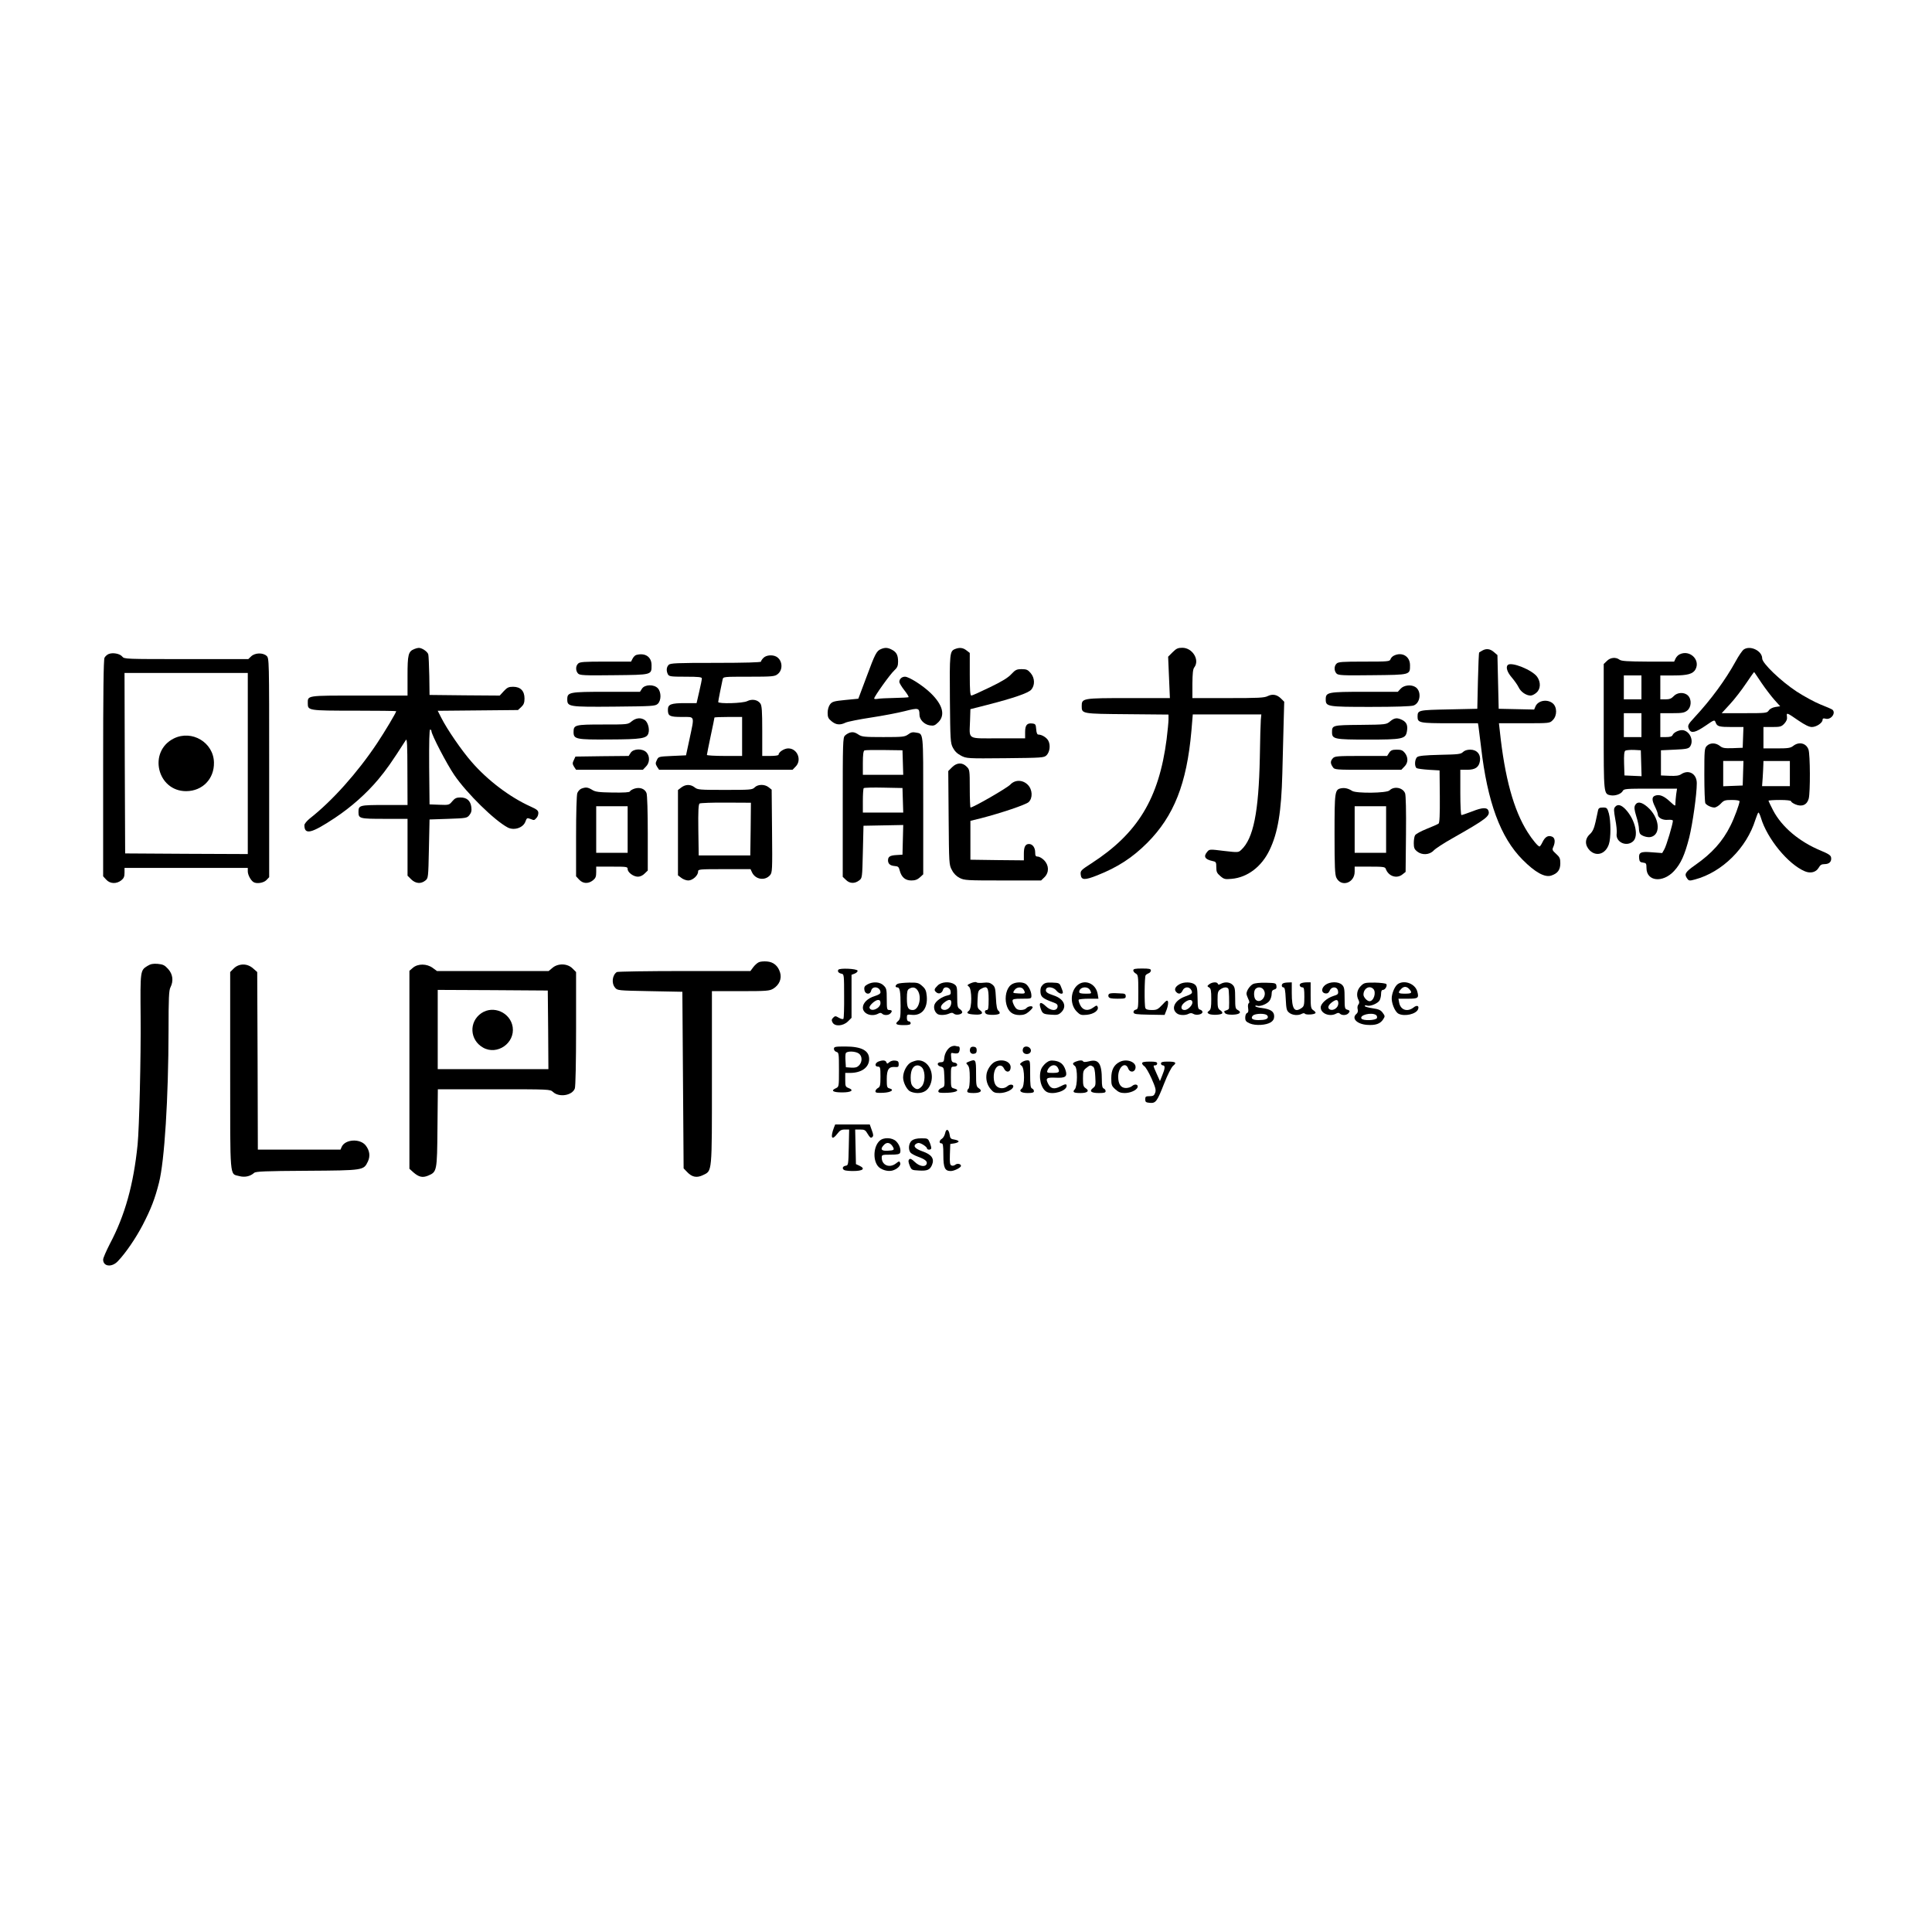 <?xml version="1.0" standalone="no"?>
<!DOCTYPE svg PUBLIC "-//W3C//DTD SVG 20010904//EN"
 "http://www.w3.org/TR/2001/REC-SVG-20010904/DTD/svg10.dtd">
<svg version="1.0" xmlns="http://www.w3.org/2000/svg"
 width="1536pt" height="1536pt" viewBox="0 0 1536 1536"
 preserveAspectRatio="xMidYMid meet">

<g transform="translate(0,1536) scale(0.1,-0.1)"
fill="#000000" stroke="none">
<path d="M3294 10200 c-48 -19 -54 -44 -54 -212 l0 -158 -384 0 c-423 0 -409
2 -409 -62 0 -57 4 -58 370 -58 183 0 333 -2 333 -4 0 -11 -90 -162 -152 -255
-156 -234 -357 -459 -536 -599 -23 -19 -42 -42 -42 -52 0 -80 55 -67 242 57
131 87 252 195 345 306 65 78 104 133 220 314 9 14 12 -39 12 -249 l1 -268
-183 0 c-199 0 -207 -2 -207 -55 0 -53 8 -55 207 -55 l183 0 0 -226 0 -226 29
-29 c35 -34 77 -38 112 -10 24 19 24 22 29 253 l5 233 148 5 c144 5 150 6 169
30 15 19 19 34 15 65 -7 50 -36 75 -87 75 -30 0 -44 -6 -64 -30 -25 -30 -27
-31 -103 -28 l-78 3 -3 298 c-1 196 1 297 8 297 5 0 10 -6 10 -12 0 -28 123
-264 182 -350 100 -146 319 -361 425 -417 51 -26 124 -2 141 49 10 27 13 29
37 20 33 -13 31 -13 49 6 9 8 16 26 16 40 0 20 -11 29 -62 52 -166 75 -341
208 -468 354 -79 90 -195 259 -241 350 l-29 57 319 3 319 3 26 24 c20 19 26
34 26 68 0 60 -32 93 -91 93 -35 0 -47 -6 -74 -35 l-32 -35 -279 2 -279 3 -2
150 c-2 83 -5 160 -8 172 -5 22 -52 54 -77 52 -7 0 -23 -4 -34 -9z"/>
<path d="M7005 10200 c-36 -14 -48 -38 -115 -219 l-66 -176 -103 -10 c-91 -9
-105 -13 -122 -35 -11 -15 -19 -41 -19 -67 0 -34 5 -46 31 -67 35 -29 67 -33
112 -11 18 8 108 26 200 40 93 14 214 37 269 51 110 28 118 26 118 -28 0 -39
38 -78 82 -85 32 -5 41 -1 68 25 57 57 35 139 -61 232 -62 60 -172 130 -204
130 -25 0 -45 -18 -45 -41 0 -9 18 -39 40 -67 22 -28 37 -52 33 -55 -5 -2 -55
-5 -113 -6 -58 -1 -117 -4 -132 -7 -16 -3 -28 -2 -28 3 0 15 126 192 159 222
25 23 31 37 31 71 0 52 -13 76 -50 95 -32 17 -54 18 -85 5z"/>
<path d="M7593 10200 c-42 -17 -44 -33 -41 -398 3 -328 4 -349 24 -387 14 -27
34 -47 65 -63 43 -22 48 -23 351 -20 295 3 308 4 328 23 26 26 33 80 15 115
-13 26 -52 50 -80 50 -9 0 -15 14 -17 43 -3 38 -6 42 -31 45 -42 5 -57 -13
-57 -69 l0 -49 -215 0 c-251 0 -228 -14 -223 139 l3 93 130 33 c214 55 327 94
353 121 31 35 30 93 -4 133 -22 26 -33 31 -71 31 -40 0 -50 -5 -82 -39 -25
-28 -75 -59 -171 -105 -74 -36 -141 -66 -147 -66 -10 0 -13 41 -13 169 l0 170
-26 20 c-28 22 -55 25 -91 11z"/>
<path d="M9323 10175 l-36 -36 7 -164 7 -165 -328 0 c-368 0 -373 -1 -373 -64
0 -61 0 -61 362 -64 l328 -3 0 -39 c0 -21 -7 -92 -15 -157 -61 -472 -230 -749
-598 -987 -84 -54 -88 -59 -85 -89 4 -45 32 -46 132 -6 162 64 279 140 397
258 212 213 314 470 351 889 l11 132 272 0 273 0 -4 -42 c-2 -24 -6 -160 -8
-303 -9 -432 -51 -642 -148 -732 -23 -21 -24 -21 -138 -8 -112 14 -115 14
-132 -7 -32 -37 -19 -60 40 -73 30 -6 32 -9 32 -50 0 -36 5 -47 32 -70 29 -25
38 -27 90 -22 126 11 239 97 302 230 66 138 93 302 101 607 3 113 7 287 10
388 l5 183 -24 24 c-33 33 -68 40 -107 21 -27 -14 -76 -16 -316 -16 l-283 0 0
113 c1 83 4 117 15 131 45 59 -14 156 -95 156 -35 0 -48 -6 -77 -35z"/>
<path d="M13863 10196 c-12 -9 -41 -51 -64 -94 -81 -147 -195 -303 -326 -444
-56 -60 -59 -68 -43 -99 17 -31 51 -22 129 31 71 49 72 49 81 26 12 -32 27
-36 131 -36 l90 0 -3 -82 -3 -83 -78 -3 c-66 -2 -82 0 -104 18 -33 26 -77 26
-103 0 -19 -19 -20 -33 -20 -232 0 -117 4 -218 8 -224 11 -17 48 -34 72 -34
12 0 35 14 50 30 25 27 34 30 89 30 35 0 61 -4 61 -10 0 -21 -42 -135 -72
-194 -62 -125 -147 -220 -280 -313 -80 -56 -90 -73 -64 -108 13 -18 18 -19 62
-7 216 58 410 250 480 475 10 31 21 57 24 57 4 0 13 -19 20 -42 49 -165 216
-369 349 -425 45 -19 89 -8 110 28 12 22 23 29 47 29 37 0 57 20 52 52 -2 17
-19 29 -79 54 -173 71 -312 188 -382 321 -20 39 -37 74 -37 77 0 3 41 6 90 6
56 0 90 -4 90 -11 0 -5 15 -16 34 -24 52 -22 93 -4 106 46 13 49 12 351 -2
390 -18 51 -75 65 -121 29 -22 -17 -40 -20 -131 -20 l-106 0 0 85 0 85 70 0
c64 0 73 3 96 27 18 20 24 36 21 56 -5 34 -2 33 92 -32 52 -35 84 -51 106 -51
36 0 85 33 85 57 0 11 6 14 25 9 42 -11 84 46 53 72 -7 5 -50 24 -94 41 -45
18 -130 64 -190 103 -126 83 -274 225 -274 263 0 61 -96 107 -147 71z m142
-266 c32 -47 78 -107 103 -135 l45 -50 -39 -6 c-23 -4 -44 -15 -52 -28 -14
-20 -22 -21 -194 -21 l-180 0 66 72 c37 40 94 114 128 165 34 51 63 91 64 90
1 -1 28 -40 59 -87z m-147 -717 l-3 -98 -77 -3 -78 -3 0 101 0 100 80 0 81 0
-3 -97z m372 -3 l0 -100 -110 0 -111 0 5 68 c2 37 5 82 5 100 l1 32 105 0 105
0 0 -100z"/>
<path d="M11785 10188 c-11 -6 -22 -13 -25 -15 -3 -3 -7 -104 -10 -226 l-5
-222 -228 -5 c-243 -5 -246 -6 -247 -57 0 -50 14 -53 256 -53 l224 0 4 -22 c2
-13 11 -88 21 -168 50 -436 154 -718 330 -895 100 -101 177 -143 228 -126 51
17 72 45 72 98 0 38 -5 49 -34 75 -30 27 -32 33 -22 54 18 41 14 74 -11 83
-31 12 -55 -3 -75 -45 -9 -19 -20 -34 -23 -34 -12 0 -58 55 -95 114 -111 175
-182 434 -221 804 l-7 62 202 0 c201 0 202 0 226 25 36 35 35 105 -1 134 -44
35 -115 22 -136 -24 l-11 -26 -141 3 -141 3 -5 213 -5 214 -28 24 c-30 26 -60
30 -92 12z"/>
<path d="M863 10160 c-12 -5 -26 -18 -32 -29 -8 -13 -11 -290 -11 -879 l0
-859 25 -27 c30 -33 81 -35 119 -5 20 16 26 29 26 60 l0 39 490 0 490 0 0 -28
c0 -26 22 -69 44 -84 24 -17 82 -8 104 15 l22 23 0 871 c0 868 0 870 -21 889
-29 26 -91 25 -122 -4 l-23 -22 -493 0 c-483 0 -493 0 -509 20 -19 24 -77 34
-109 20z m1107 -870 l0 -720 -487 2 -488 3 -3 718 -2 717 490 0 490 0 0 -720z"/>
<path d="M1382 9489 c-207 -103 -133 -420 99 -419 129 1 223 98 220 228 -3
159 -175 262 -319 191z"/>
<path d="M13354 10158 c-12 -5 -27 -21 -33 -34 l-11 -24 -207 0 c-167 1 -212
4 -227 15 -30 23 -74 18 -101 -10 l-25 -24 0 -498 c0 -543 -1 -535 56 -546 35
-6 82 10 95 34 9 18 24 19 221 19 l211 0 -7 -46 c-3 -26 -6 -58 -6 -72 0 -24
-1 -23 -44 16 -47 44 -82 58 -115 47 -29 -9 -30 -34 -4 -87 13 -26 23 -54 23
-61 0 -28 37 -49 80 -45 23 2 40 -1 40 -7 0 -26 -52 -200 -68 -227 l-17 -30
-81 6 c-91 8 -108 -1 -102 -51 2 -22 9 -29 31 -31 24 -3 27 -7 27 -43 0 -107
130 -121 220 -23 54 59 84 126 120 266 27 110 60 342 60 431 0 75 -63 112
-124 72 -17 -12 -43 -15 -92 -13 l-69 3 0 100 0 100 108 5 c93 4 111 8 123 24
31 44 3 117 -51 130 -29 7 -79 -15 -88 -39 -5 -10 -20 -15 -52 -15 l-45 0 0
95 0 95 94 0 c79 0 97 3 120 21 33 26 37 88 6 119 -29 29 -85 27 -114 -5 -18
-19 -33 -25 -65 -25 l-41 0 0 95 0 95 105 0 c112 0 155 12 175 49 40 76 -47
158 -126 119z m-304 -263 l0 -95 -70 0 -70 0 0 95 0 95 70 0 70 0 0 -95z m0
-300 l0 -95 -70 0 -70 0 0 95 0 95 70 0 70 0 0 -95z m-2 -303 l3 -103 -68 3
-68 3 -3 94 c-2 69 1 97 10 103 7 4 38 7 68 6 l55 -3 3 -103z"/>
<path d="M5059 10153 c-9 -2 -22 -15 -29 -28 l-13 -25 -203 0 c-171 0 -205 -2
-218 -16 -21 -20 -20 -58 0 -79 14 -14 48 -16 286 -13 304 3 298 2 298 80 0
66 -51 100 -121 81z"/>
<path d="M11083 10148 c-13 -6 -25 -19 -28 -29 -6 -18 -20 -19 -210 -19 -172
0 -206 -2 -219 -16 -21 -20 -20 -58 0 -79 14 -14 48 -16 286 -13 304 3 298 2
298 80 0 70 -63 107 -127 76z"/>
<path d="M6070 10130 c-11 -11 -20 -24 -20 -30 0 -6 -126 -10 -359 -10 -314 0
-362 -2 -375 -16 -18 -18 -20 -47 -6 -75 10 -17 22 -19 140 -19 106 0 130 -3
130 -14 0 -8 -9 -55 -21 -105 l-21 -91 -88 0 c-116 0 -140 -9 -140 -53 0 -50
14 -57 112 -57 105 0 100 14 60 -175 l-28 -130 -110 -5 c-107 -5 -109 -5 -122
-33 -12 -24 -11 -31 2 -53 l16 -24 531 0 530 0 24 25 c52 51 15 145 -58 145
-32 0 -77 -29 -77 -50 0 -6 -29 -10 -65 -10 l-65 0 0 198 c0 159 -3 202 -15
219 -21 30 -66 38 -104 19 -34 -18 -231 -23 -231 -7 0 9 24 129 35 179 5 22 6
22 209 22 187 0 205 2 228 20 46 35 39 113 -11 140 -31 16 -79 12 -101 -10z
m-170 -625 l0 -155 -140 0 c-77 0 -140 4 -140 8 0 5 14 73 30 150 17 78 30
144 30 147 0 3 50 5 110 5 l110 0 0 -155z"/>
<path d="M11987 10073 c-17 -17 -4 -58 32 -99 21 -25 46 -60 55 -79 17 -36 60
-65 95 -65 11 0 32 10 46 23 34 29 36 83 6 126 -39 55 -206 122 -234 94z"/>
<path d="M5104 9885 l-16 -25 -267 0 c-296 0 -311 -3 -311 -60 0 -59 12 -61
373 -58 303 3 326 4 346 22 29 26 29 94 1 124 -31 33 -104 31 -126 -3z"/>
<path d="M11136 9885 l-23 -25 -264 0 c-293 0 -309 -3 -309 -60 0 -58 11 -60
356 -60 197 0 322 4 342 11 58 20 65 121 11 149 -34 19 -88 12 -113 -15z"/>
<path d="M5022 9625 c-30 -25 -31 -25 -230 -25 -221 0 -232 -3 -232 -60 0 -57
20 -61 286 -59 255 1 296 8 309 49 11 34 -4 88 -28 105 -32 22 -71 18 -105
-10z"/>
<path d="M11052 9625 c-30 -25 -32 -26 -237 -28 -223 -2 -225 -3 -225 -59 0
-54 20 -58 283 -58 275 0 301 5 312 63 9 48 -1 74 -35 92 -41 21 -64 19 -98
-10z"/>
<path d="M6750 9533 c-8 -3 -23 -12 -32 -21 -17 -14 -18 -54 -18 -569 l0 -554
25 -24 c29 -30 70 -32 105 -5 25 19 25 19 30 227 l5 208 158 3 158 3 -3 -118
-3 -118 -50 -3 c-49 -3 -65 -13 -65 -42 0 -27 17 -42 51 -45 29 -2 35 -7 42
-36 14 -53 44 -79 92 -79 31 0 49 7 69 25 l26 24 0 549 c0 600 3 566 -59 578
-24 5 -39 2 -61 -15 -27 -19 -41 -21 -197 -21 -151 0 -171 2 -198 20 -30 20
-48 23 -75 13z m428 -235 l3 -98 -161 0 -160 0 0 94 c0 66 4 96 13 100 6 3 77
4 157 3 l145 -2 3 -97z m0 -300 l3 -98 -161 0 -160 0 0 93 c0 52 3 97 7 101 4
4 75 6 158 4 l150 -3 3 -97z"/>
<path d="M5014 9375 l-16 -25 -211 -2 -212 -3 -13 -28 c-12 -24 -11 -31 2 -53
l16 -24 266 0 265 0 24 25 c31 30 33 82 5 113 -31 33 -104 31 -126 -3z"/>
<path d="M11044 9375 l-16 -25 -208 0 c-188 0 -208 -2 -223 -18 -21 -23 -21
-41 -1 -70 15 -22 18 -22 280 -22 l265 0 24 25 c31 30 32 73 4 109 -17 21 -29
26 -64 26 -36 0 -48 -5 -61 -25z"/>
<path d="M11631 9381 c-17 -17 -38 -19 -183 -22 -121 -3 -169 -8 -181 -18 -20
-16 -23 -76 -4 -88 6 -4 50 -10 97 -13 l85 -5 2 -207 c1 -147 -2 -210 -10
-216 -7 -5 -49 -24 -95 -42 -45 -18 -87 -41 -92 -51 -6 -10 -10 -38 -10 -63 0
-36 5 -48 26 -65 40 -32 99 -28 132 7 15 16 81 59 147 96 273 155 305 179 288
222 -10 26 -48 25 -126 -6 -43 -16 -82 -30 -88 -30 -5 0 -9 75 -9 180 l0 180
54 0 c65 0 94 20 102 70 8 52 -24 90 -77 90 -25 0 -46 -7 -58 -19z"/>
<path d="M7569 9260 l-30 -30 3 -372 c3 -365 3 -374 26 -415 14 -28 36 -50 62
-63 37 -19 58 -20 343 -20 l304 0 27 26 c38 38 36 95 -3 135 -16 16 -39 29
-50 29 -17 0 -21 6 -21 34 0 37 -21 66 -49 66 -29 0 -41 -22 -41 -77 l0 -53
-212 2 -213 3 0 154 0 155 85 21 c159 41 355 107 378 128 34 32 31 100 -7 138
-41 41 -102 41 -139 1 -27 -28 -294 -182 -316 -182 -3 0 -6 68 -6 150 0 147
-1 152 -25 175 -34 35 -78 33 -116 -5z"/>
<path d="M5416 9099 l-26 -20 0 -339 0 -339 26 -20 c15 -12 40 -21 56 -21 34
0 78 39 78 70 0 19 5 20 208 20 l209 0 11 -24 c27 -59 103 -71 144 -24 18 21
19 40 16 351 l-3 329 -24 19 c-31 25 -85 25 -111 -1 -19 -19 -33 -20 -236 -20
-201 0 -218 1 -241 20 -33 26 -73 25 -107 -1z m552 -330 l-3 -210 -205 0 -205
0 -3 202 c-2 155 1 204 10 211 7 4 102 8 211 7 l197 -1 -2 -209z"/>
<path d="M4622 9090 c-12 -5 -27 -21 -32 -35 -6 -15 -10 -160 -10 -344 l0
-318 25 -27 c30 -32 72 -34 109 -5 21 17 26 29 26 65 l0 44 125 0 c117 0 125
-1 125 -19 0 -27 46 -61 82 -61 17 0 39 10 53 25 l25 24 0 295 c0 169 -4 306
-10 321 -13 34 -53 49 -96 35 -18 -6 -34 -16 -36 -22 -3 -8 -47 -10 -137 -9
-111 2 -138 5 -164 22 -35 21 -50 22 -85 9z m368 -325 l0 -185 -125 0 -125 0
0 185 0 185 125 0 125 0 0 -185z"/>
<path d="M10663 9093 c-51 -10 -53 -23 -53 -366 0 -259 3 -323 15 -346 39 -77
145 -41 145 49 l0 40 120 0 c106 0 121 -2 127 -17 21 -60 88 -82 134 -44 l24
19 3 299 c2 187 -1 310 -7 326 -18 46 -88 59 -124 23 -22 -22 -264 -25 -297
-4 -31 20 -59 26 -87 21z m357 -328 l0 -185 -125 0 -125 0 0 185 0 185 125 0
125 0 0 -185z"/>
<path d="M13000 8959 c-9 -16 -7 -36 9 -89 12 -37 21 -81 21 -97 0 -15 4 -33
8 -40 12 -19 61 -34 88 -27 83 21 66 158 -29 239 -46 40 -81 45 -97 14z"/>
<path d="M12840 8944 c-11 -12 -10 -30 2 -97 9 -45 14 -96 11 -114 -10 -66 74
-108 128 -64 50 40 21 171 -55 254 -36 39 -66 47 -86 21z"/>
<path d="M12705 8918 c-2 -13 -12 -54 -20 -93 -12 -53 -23 -76 -45 -97 -41
-37 -41 -88 -1 -129 53 -52 126 -29 152 49 17 49 16 185 0 245 -13 44 -16 47
-47 47 -27 0 -35 -5 -39 -22z"/>
<path d="M6033 7710 c-12 -5 -32 -23 -44 -39 l-23 -31 -525 0 c-289 0 -531 -4
-537 -8 -36 -24 -44 -88 -15 -123 19 -24 21 -24 278 -29 l258 -5 5 -702 5
-702 29 -30 c38 -40 76 -47 124 -24 75 37 72 3 72 776 l0 687 228 0 c209 0
230 2 260 20 47 29 69 79 54 128 -16 53 -52 84 -104 88 -24 2 -53 0 -65 -6z"/>
<path d="M1173 7681 c-58 -36 -58 -35 -55 -406 3 -314 -11 -886 -24 -1015 -32
-317 -101 -564 -220 -788 -29 -57 -54 -113 -54 -126 0 -56 69 -64 117 -13 64
67 143 184 197 287 67 130 97 207 130 337 44 172 75 671 76 1211 0 256 3 319
15 342 26 51 19 105 -18 146 -28 31 -41 37 -83 41 -37 3 -57 -1 -81 -16z"/>
<path d="M1859 7661 l-29 -29 0 -784 c0 -875 -5 -818 71 -838 44 -12 88 -3
119 25 13 12 85 15 420 17 453 3 451 3 485 74 20 43 14 87 -18 128 -45 56
-162 49 -190 -11 l-10 -23 -328 0 -329 0 -2 706 -3 706 -33 29 c-46 41 -111
41 -153 0z"/>
<path d="M3283 7666 l-28 -24 0 -787 0 -787 32 -29 c43 -37 72 -44 116 -26 71
30 72 34 75 379 l3 308 446 0 c439 0 447 0 469 -21 49 -46 153 -29 174 27 6
15 10 213 10 475 l0 451 -29 29 c-40 40 -115 42 -159 4 l-30 -25 -444 0 -444
0 -34 25 c-47 34 -117 35 -157 1z m1075 -493 l2 -313 -440 0 -440 0 0 315 0
315 438 -2 437 -3 3 -312z"/>
<path d="M3827 7305 c-101 -69 -93 -214 14 -274 112 -63 254 36 235 164 -18
115 -153 175 -249 110z"/>
<path d="M6665 7650 c-9 -14 3 -27 28 -32 17 -3 18 -17 18 -175 1 -94 -2 -176
-5 -182 -4 -6 -18 -3 -36 7 -27 16 -31 16 -46 1 -13 -13 -14 -21 -5 -38 18
-34 84 -29 122 8 l29 29 0 171 0 171 26 10 c14 6 24 16 22 23 -6 16 -143 22
-153 7z"/>
<path d="M9010 7645 c0 -8 9 -19 20 -25 18 -10 20 -21 20 -146 0 -129 -1 -136
-20 -141 -13 -3 -20 -12 -18 -22 3 -14 22 -16 125 -18 l122 -2 17 44 c9 24 13
52 10 62 -6 14 -13 10 -45 -25 -35 -37 -44 -42 -84 -42 -32 0 -47 5 -51 16 -9
22 -7 247 2 260 4 6 15 13 25 17 9 3 17 13 17 22 0 12 -14 15 -70 15 -55 0
-70 -3 -70 -15z"/>
<path d="M7720 7544 c-32 -14 -33 -17 -17 -28 25 -19 25 -173 0 -192 -25 -18
-11 -27 47 -30 57 -4 73 11 41 35 -20 15 -22 25 -19 86 3 63 5 71 29 84 48 27
59 12 59 -84 0 -69 -3 -85 -15 -85 -21 0 -19 -28 3 -34 29 -8 92 -5 99 7 3 5
-1 15 -9 21 -11 8 -17 36 -20 100 -4 79 -7 91 -29 109 -19 15 -34 18 -70 14
-25 -3 -50 -2 -55 3 -5 5 -24 2 -44 -6z"/>
<path d="M6897 7534 c-22 -12 -28 -21 -25 -42 4 -38 45 -44 54 -8 10 42 74 30
74 -14 0 -10 -16 -20 -45 -29 -55 -16 -95 -54 -95 -92 0 -49 69 -76 122 -48
14 8 23 8 31 0 15 -15 50 -14 65 1 18 18 15 28 -8 28 -18 0 -20 7 -20 85 0 78
-2 88 -25 110 -28 29 -84 33 -128 9z m103 -149 c0 -42 -75 -74 -87 -38 -6 17
45 63 68 63 14 0 19 -7 19 -25z"/>
<path d="M7136 7538 c-20 -11 -21 -28 -2 -28 20 0 26 -32 26 -148 0 -89 -3
-104 -19 -119 -29 -24 -17 -33 45 -33 41 0 54 4 54 15 0 8 -7 15 -15 15 -10 0
-15 10 -15 28 0 26 2 28 35 24 83 -10 132 50 123 149 -4 43 -11 58 -36 80 -28
25 -38 28 -105 27 -41 -1 -82 -5 -91 -10z m160 -53 c35 -53 9 -155 -39 -155
-37 0 -47 19 -47 92 0 53 4 69 18 77 28 17 51 12 68 -14z"/>
<path d="M7455 7525 c-29 -28 -31 -38 -10 -55 19 -16 45 -6 52 21 9 32 57 22
61 -13 3 -22 -2 -27 -25 -32 -44 -10 -92 -43 -103 -72 -10 -26 1 -61 24 -76
17 -11 62 -9 90 3 20 9 29 9 41 -1 17 -14 65 -5 65 13 0 7 -9 18 -20 25 -17
11 -20 23 -20 97 0 75 -2 85 -22 99 -36 25 -104 21 -133 -9z m107 -146 c-5
-33 -39 -56 -66 -46 -24 9 -19 33 10 56 40 32 62 28 56 -10z"/>
<path d="M8038 7530 c-36 -27 -52 -96 -37 -155 15 -58 48 -85 105 -85 31 0 51
7 73 26 17 14 31 30 31 35 0 15 -36 10 -50 -6 -13 -16 -57 -20 -76 -7 -15 10
-34 47 -34 66 0 13 14 16 75 16 74 0 75 0 75 25 0 34 -25 82 -49 95 -31 16
-86 12 -113 -10z m102 -41 c15 -28 10 -31 -44 -27 -46 3 -46 3 -31 26 20 28
61 29 75 1z"/>
<path d="M8290 7530 c-15 -15 -20 -31 -18 -58 3 -39 19 -51 106 -83 25 -9 32
-17 30 -33 -5 -36 -54 -34 -93 4 -40 39 -58 33 -43 -13 15 -46 21 -50 84 -54
48 -4 60 -1 80 18 50 47 23 108 -59 135 -55 18 -68 29 -60 51 9 23 60 15 81
-12 20 -25 52 -34 52 -15 0 6 -6 25 -14 43 -12 31 -16 33 -69 35 -46 2 -61 -2
-77 -18z"/>
<path d="M8560 7522 c-52 -53 -52 -152 1 -205 27 -27 35 -29 80 -25 56 6 96
35 86 63 -6 14 -10 13 -35 -5 -42 -31 -83 -24 -104 19 -9 19 -15 38 -12 43 3
4 39 8 81 8 l76 0 -6 37 c-15 87 -108 123 -167 65z m108 -37 c12 -25 11 -25
-38 -25 -34 0 -50 4 -50 13 0 42 70 51 88 12z"/>
<path d="M9381 7537 c-35 -18 -48 -42 -32 -61 19 -23 40 -20 53 9 14 31 53 34
69 4 13 -25 8 -31 -53 -53 -80 -30 -110 -96 -61 -133 20 -16 67 -17 93 -3 14
7 25 7 38 -1 23 -14 72 -4 72 15 0 8 -8 16 -19 19 -16 4 -19 16 -20 93 -1 77
-4 91 -22 107 -25 20 -83 22 -118 4z m99 -147 c0 -24 -37 -60 -62 -60 -32 0
-34 31 -4 57 34 29 66 31 66 3z"/>
<path d="M9614 7535 c-18 -14 -18 -16 -1 -26 14 -8 17 -25 17 -91 0 -65 -3
-83 -17 -94 -16 -12 -16 -15 -3 -24 19 -12 99 -10 107 4 4 5 -3 16 -15 24 -19
12 -22 24 -22 83 0 59 3 70 22 83 26 19 54 21 64 5 5 -9 8 -104 5 -155 -1 -7
-11 -14 -23 -17 -17 -5 -19 -9 -9 -21 8 -10 29 -14 63 -13 55 2 72 19 39 37
-19 9 -21 20 -21 95 0 72 -3 88 -20 105 -22 22 -60 26 -93 9 -16 -9 -22 -9
-25 0 -5 16 -45 14 -68 -4z"/>
<path d="M9961 7536 c-25 -14 -50 -51 -51 -76 0 -8 7 -27 14 -42 10 -19 11
-30 4 -34 -6 -4 -8 -21 -5 -39 4 -24 1 -35 -9 -39 -8 -3 -14 -19 -14 -36 0
-26 6 -33 37 -47 46 -19 130 -14 167 10 18 12 26 26 26 47 0 38 -28 57 -97 66
-29 3 -53 10 -53 15 0 5 7 6 15 3 23 -9 82 15 99 41 9 13 16 37 16 53 0 22 6
31 21 35 15 4 20 12 17 29 -3 22 -8 23 -83 25 -49 1 -89 -3 -104 -11z m88 -50
c25 -46 -27 -107 -64 -76 -18 15 -20 71 -3 88 20 20 54 14 67 -12z m15 -192
c9 -3 16 -12 16 -19 0 -17 -23 -25 -75 -25 -48 0 -64 13 -45 35 13 15 75 20
104 9z"/>
<path d="M10203 7543 c-17 -6 -16 -33 1 -33 10 0 15 -23 18 -91 4 -81 7 -94
27 -110 25 -21 72 -25 101 -9 11 6 21 6 24 1 7 -11 73 -8 84 4 4 4 -3 14 -15
22 -21 14 -23 23 -23 119 l0 104 -32 0 c-18 0 -39 -4 -47 -9 -16 -10 -6 -31
15 -31 11 0 14 -16 14 -74 0 -66 -3 -77 -22 -90 -57 -40 -78 -8 -78 120 l0 84
-27 -1 c-16 0 -34 -3 -40 -6z"/>
<path d="M10536 7529 c-33 -26 -32 -62 1 -67 17 -2 26 4 35 23 16 36 62 32 66
-6 3 -22 -2 -27 -39 -38 -49 -15 -99 -60 -99 -90 0 -49 71 -77 122 -50 14 8
23 8 31 0 15 -15 50 -14 65 1 17 17 15 25 -8 31 -18 5 -20 14 -20 91 0 73 -3
89 -20 106 -28 28 -98 27 -134 -1z m104 -147 c0 -32 -37 -59 -64 -49 -24 9
-19 33 10 56 37 29 54 27 54 -7z"/>
<path d="M10818 7520 c-30 -30 -37 -75 -17 -111 7 -15 7 -24 -1 -35 -7 -7 -10
-25 -6 -38 4 -15 0 -28 -9 -36 -43 -35 2 -82 83 -88 68 -5 105 8 128 43 16 25
16 27 -3 53 -16 22 -32 29 -81 36 -34 5 -62 13 -62 18 0 5 9 7 19 3 26 -8 87
18 100 43 6 12 11 34 11 51 0 21 5 31 15 31 17 0 36 32 27 46 -4 6 -45 11 -91
12 -80 0 -86 -1 -113 -28z m100 -22 c26 -26 4 -98 -30 -98 -19 0 -48 32 -48
52 0 49 47 77 78 46z m21 -207 c8 -5 11 -16 8 -25 -8 -19 -111 -23 -123 -4
-17 28 78 52 115 29z"/>
<path d="M11117 7539 c-23 -13 -46 -60 -52 -105 -5 -45 24 -117 53 -133 47
-25 141 -4 156 35 11 28 -9 36 -36 14 -49 -38 -103 -20 -114 38 l-6 32 75 0
c82 0 89 5 75 57 -16 60 -97 93 -151 62z m91 -47 c21 -26 14 -32 -38 -32 -55
0 -60 6 -30 38 22 23 46 21 68 -6z"/>
<path d="M8819 7459 c-7 -4 -9 -14 -6 -23 5 -12 21 -16 72 -16 58 0 65 2 65
20 0 14 -7 20 -22 21 -13 1 -40 2 -60 3 -21 1 -43 -1 -49 -5z"/>
<path d="M7564 7040 c-28 -11 -54 -53 -57 -92 -2 -27 -7 -33 -27 -33 -33 0
-33 -27 0 -35 24 -6 25 -10 28 -83 3 -75 2 -77 -23 -87 -14 -5 -25 -17 -25
-25 0 -13 12 -15 72 -13 74 3 103 21 54 34 -25 6 -26 8 -26 90 0 83 0 84 25
84 32 0 34 27 3 32 -19 2 -24 10 -26 42 -3 35 -2 38 18 33 12 -3 28 -3 36 0
15 6 20 53 5 53 -5 0 -15 2 -23 4 -7 3 -22 1 -34 -4z"/>
<path d="M6630 7021 c0 -10 9 -21 20 -24 19 -5 20 -14 20 -141 0 -136 0 -136
-25 -148 -43 -19 -23 -33 50 -33 73 0 98 17 51 35 -24 9 -26 15 -26 65 l0 55
38 0 c92 0 152 44 152 110 0 68 -61 100 -190 100 -81 0 -90 -2 -90 -19z m198
-37 c28 -20 29 -67 1 -95 -15 -15 -30 -19 -62 -17 l-42 3 -3 49 c-2 27 -1 55
2 62 7 19 76 18 104 -2z"/>
<path d="M7714 7026 c-10 -26 4 -48 28 -44 17 2 23 10 23 28 0 18 -6 26 -23
28 -13 2 -25 -3 -28 -12z"/>
<path d="M8134 7025 c-10 -25 4 -45 30 -45 27 0 42 26 25 46 -15 19 -48 18
-55 -1z"/>
<path d="M6983 6920 c-28 -12 -30 -40 -3 -40 18 0 20 -7 20 -80 0 -69 -3 -81
-20 -90 -11 -6 -20 -18 -20 -26 0 -12 12 -14 62 -12 63 3 92 24 49 35 -19 5
-21 13 -21 73 0 77 16 101 65 97 26 -2 30 1 30 23 0 20 -6 26 -28 28 -17 2
-36 -3 -47 -13 -16 -14 -18 -14 -23 0 -7 17 -30 18 -64 5z"/>
<path d="M7243 6914 c-33 -17 -63 -73 -63 -120 0 -37 25 -89 51 -108 13 -9 42
-16 64 -16 49 0 83 22 101 66 38 91 -14 195 -98 194 -13 0 -37 -8 -55 -16z
m91 -46 c24 -35 21 -116 -6 -145 -26 -28 -42 -29 -68 -3 -15 15 -20 33 -20 73
0 61 20 97 55 97 13 0 31 -10 39 -22z"/>
<path d="M7701 6919 c-22 -9 -23 -11 -7 -27 12 -14 16 -39 16 -100 0 -44 -4
-84 -10 -87 -5 -3 -10 -13 -10 -21 0 -10 13 -14 49 -14 57 0 75 17 43 38 -20
13 -22 23 -22 118 0 113 -2 116 -59 93z"/>
<path d="M7914 6920 c-30 -12 -62 -56 -70 -95 -8 -46 3 -90 33 -125 21 -25 32
-30 70 -30 46 0 98 23 108 47 8 22 -24 27 -45 8 -27 -24 -70 -22 -92 5 -21 26
-24 93 -5 130 18 36 54 38 69 5 17 -37 53 -31 53 10 0 45 -63 69 -121 45z"/>
<path d="M8124 6915 c-18 -14 -18 -16 -1 -29 24 -19 25 -163 0 -181 -26 -19
-5 -35 48 -35 37 0 49 4 49 15 0 9 -7 18 -15 21 -12 5 -15 27 -15 115 0 107 0
109 -23 109 -13 0 -32 -7 -43 -15z"/>
<path d="M8317 6910 c-16 -13 -33 -34 -39 -49 -24 -64 -2 -157 44 -182 48 -26
158 7 158 48 0 17 -9 17 -53 -6 -46 -23 -73 -17 -93 21 -24 46 -15 53 58 50
80 -4 96 9 79 61 -15 46 -41 68 -88 74 -29 4 -44 0 -66 -17z m93 -39 c18 -34
12 -41 -40 -41 -43 0 -49 2 -43 18 16 45 63 58 83 23z"/>
<path d="M8553 6920 c-27 -11 -29 -19 -7 -35 22 -16 21 -161 -1 -185 -21 -23
-10 -30 46 -30 55 0 73 17 41 38 -19 12 -22 24 -22 77 0 57 3 66 26 84 30 24
33 24 54 11 10 -6 16 -32 18 -81 4 -66 2 -74 -18 -89 -33 -25 -16 -40 46 -40
42 0 54 3 54 15 0 9 -7 18 -15 21 -11 5 -15 22 -15 69 0 131 -26 168 -103 147
-25 -6 -43 -7 -45 -1 -4 11 -30 11 -59 -1z"/>
<path d="M8901 6917 c-45 -23 -66 -63 -66 -129 0 -55 3 -62 33 -89 24 -22 42
-29 73 -29 45 0 93 21 103 45 8 23 -21 31 -43 11 -10 -9 -32 -16 -49 -16 -41
0 -62 31 -62 90 0 78 58 124 80 64 14 -35 54 -30 58 8 5 46 -72 74 -127 45z"/>
<path d="M9080 6907 c0 -7 8 -17 18 -24 10 -6 36 -50 57 -97 32 -72 37 -92 29
-114 -8 -22 -16 -27 -44 -27 -31 0 -35 -3 -35 -25 0 -21 5 -25 36 -28 48 -4
58 10 114 153 28 71 57 128 71 141 32 26 22 34 -43 34 -40 0 -53 -4 -53 -15 0
-8 7 -15 15 -15 20 0 18 -25 -5 -80 l-18 -45 -26 58 c-30 68 -30 67 -11 67 8
0 15 7 15 15 0 12 -13 15 -60 15 -42 0 -60 -4 -60 -13z"/>
<path d="M6630 6395 c-30 -80 -17 -106 26 -50 21 28 33 35 60 35 l35 0 -3
-142 c-3 -140 -4 -143 -25 -146 -26 -4 -31 -27 -7 -36 9 -3 37 -6 64 -6 81 0
103 18 53 42 l-28 13 -3 138 -3 137 40 0 c34 0 42 -4 60 -36 17 -28 24 -34 35
-25 11 9 11 19 -3 56 l-16 45 -138 0 -137 0 -10 -25z"/>
<path d="M7514 6350 c-4 -17 -15 -37 -25 -43 -23 -14 -25 -37 -4 -37 12 0 15
-17 15 -93 0 -102 12 -127 59 -127 27 0 81 27 81 41 0 16 -29 22 -45 9 -8 -7
-22 -10 -30 -6 -13 5 -15 21 -13 88 l3 83 33 5 c18 3 33 10 33 15 0 6 -15 12
-33 15 -29 4 -34 10 -38 39 -7 45 -28 52 -36 11z"/>
<path d="M6993 6290 c-47 -43 -55 -146 -15 -199 21 -29 76 -47 114 -38 40 10
72 41 65 61 -6 16 -9 16 -33 -3 -52 -41 -114 -15 -114 46 0 22 4 23 70 23 54
0 72 4 76 15 9 24 -5 65 -31 91 -31 31 -101 34 -132 4z m107 -50 c12 -23 7
-26 -47 -29 -49 -2 -57 15 -23 49 23 23 51 15 70 -20z"/>
<path d="M7249 6292 c-25 -21 -30 -71 -10 -96 7 -8 34 -23 59 -32 57 -21 77
-37 69 -58 -11 -27 -58 -19 -94 16 -25 24 -36 29 -44 21 -9 -9 -8 -21 3 -49
15 -36 16 -37 73 -40 68 -4 88 5 105 45 20 49 -3 82 -75 107 -63 22 -80 45
-47 63 14 7 26 5 50 -9 18 -11 32 -24 32 -30 0 -12 27 -14 33 -2 3 4 -2 24
-10 45 -15 36 -16 37 -68 37 -36 0 -60 -6 -76 -18z"/>
</g>
</svg>
